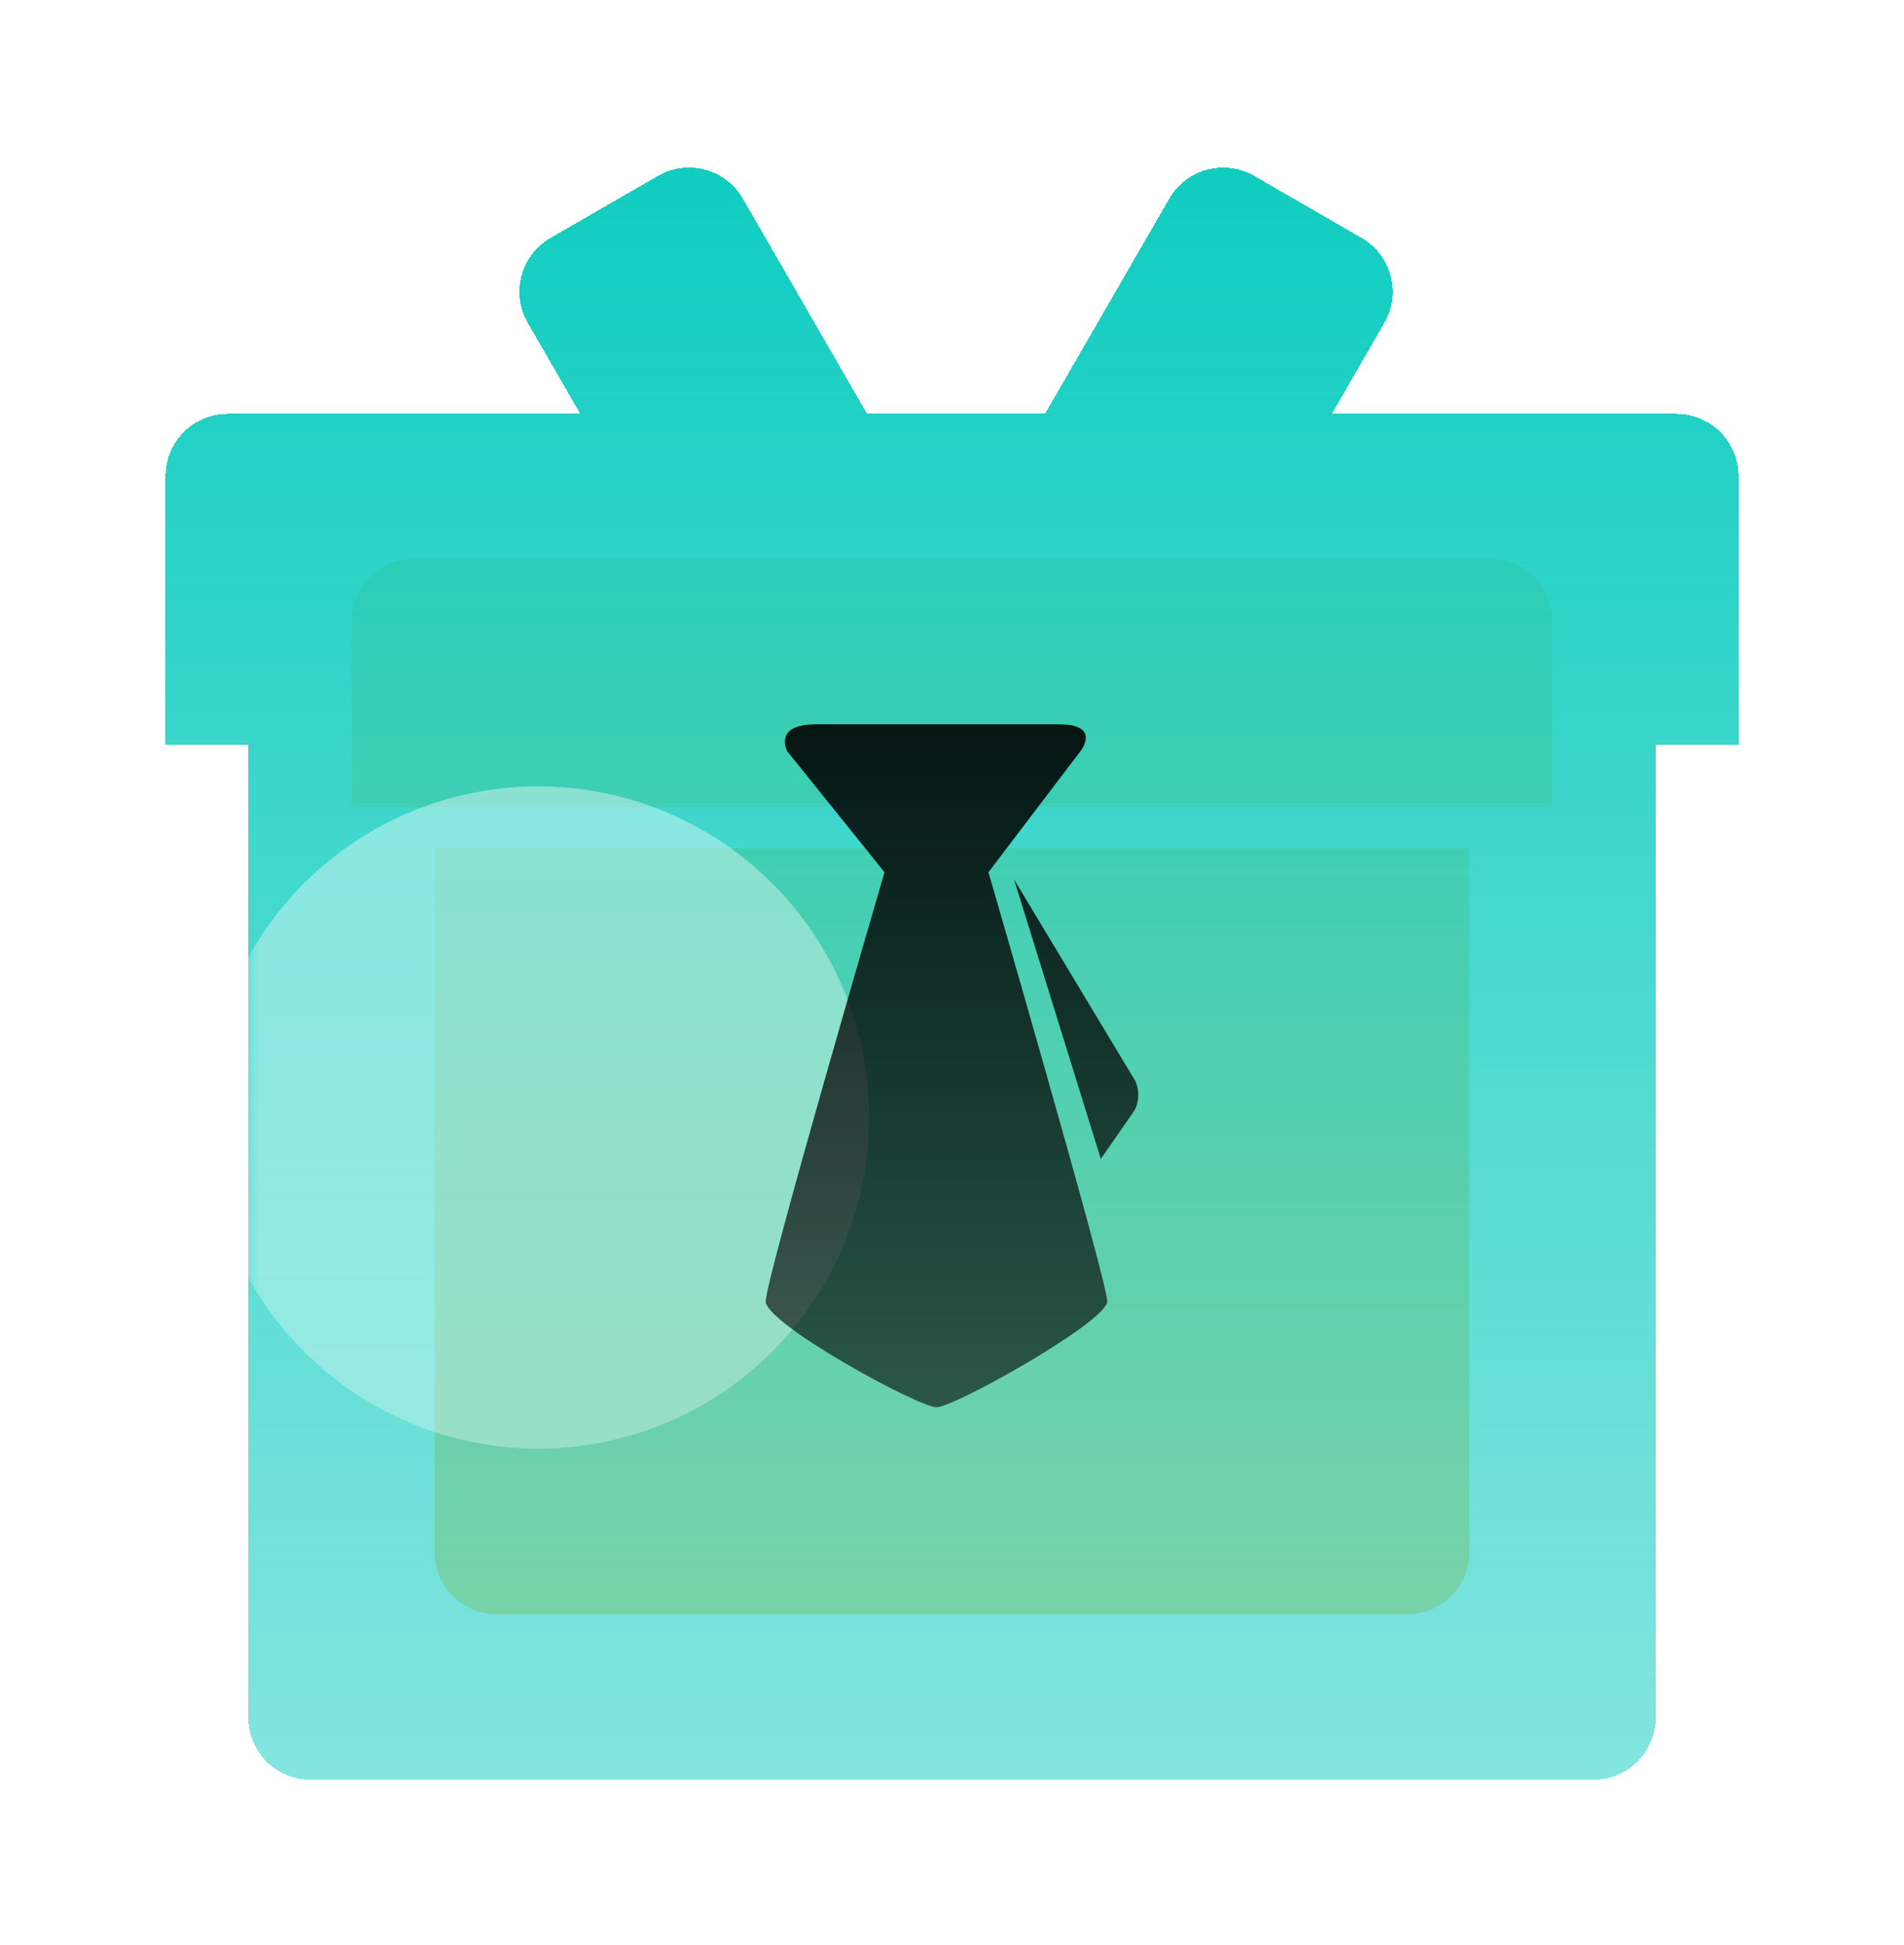 <svg width="92" height="94" viewBox="0 0 92 94" fill="none" xmlns="http://www.w3.org/2000/svg">
<g id="6">
<path id="Union" fill-rule="evenodd" clip-rule="evenodd" d="M20 27C18.343 27 17 28.343 17 30V39H75V30C75 28.343 73.657 27 72 27H20ZM71 41H21V75C21 76.657 22.343 78 24 78H68C69.657 78 71 76.657 71 75V41Z" fill="url(#paint0_linear_741_2146)"/>
<g id="Union_2" filter="url(#filter0_bd_741_2146)">
<path fill-rule="evenodd" clip-rule="evenodd" d="M25.5 15.598C24.672 14.163 25.163 12.329 26.598 11.5L31.794 8.5C33.229 7.672 35.064 8.163 35.892 9.598L41.898 20H50.494L56.5 9.598C57.328 8.163 59.163 7.672 60.598 8.5L65.794 11.5C67.229 12.329 67.721 14.163 66.892 15.598L64.351 20H81C82.657 20 84 21.343 84 23V36H80V83C80 84.657 78.657 86 77 86H15C13.343 86 12 84.657 12 83V36H8V23C8 21.343 9.343 20 11 20H28.041L25.5 15.598Z" fill="url(#paint1_linear_741_2146)" shape-rendering="crispEdges"/>
</g>
<g id="Group 5">
<mask id="mask0_741_2146" style="mask-type:alpha" maskUnits="userSpaceOnUse" x="8" y="5" width="76" height="82">
<path id="Union_3" fill-rule="evenodd" clip-rule="evenodd" d="M25.5 12.598C24.672 11.163 25.163 9.329 26.598 8.5L31.794 5.5C33.229 4.672 35.064 5.163 35.892 6.598L41.898 17H50.494L56.5 6.598C57.328 5.163 59.163 4.672 60.598 5.5L65.794 8.5C67.229 9.329 67.721 11.163 66.892 12.598L64.351 17H81C82.657 17 84 18.343 84 20V33H8V20C8 18.343 9.343 17 11 17H28.041L25.5 12.598ZM80 33H12V84C12 85.657 13.343 87 15 87H77C78.657 87 80 85.657 80 84V33Z" fill="url(#paint2_linear_741_2146)"/>
</mask>
<g mask="url(#mask0_741_2146)">
<g id="Ellipse 3592" opacity="0.5" filter="url(#filter1_f_741_2146)">
<circle cx="26" cy="54" r="16" fill="white"/>
</g>
</g>
</g>
<path id="Union_4" fill-rule="evenodd" clip-rule="evenodd" d="M53.501 62.882C53.501 63.857 46.126 68.002 45.25 68.002C44.374 68.002 36.999 63.973 36.999 62.882C36.999 61.792 42.739 42.149 42.739 42.149L38.036 36.299C38.036 36.299 37.344 35 39.419 35H51.169C53.242 35 52.206 36.299 52.206 36.299L47.761 42.149C47.761 42.149 53.501 61.907 53.501 62.882ZM54.762 53.741L53.191 56.002L49 42.501L54.813 52.16C55.082 52.606 55.058 53.315 54.762 53.741Z" fill="url(#paint3_linear_741_2146)"/>
</g>
<defs>
<filter id="filter0_bd_741_2146" x="0" y="0.098" width="92" height="93.902" filterUnits="userSpaceOnUse" color-interpolation-filters="sRGB">
<feFlood flood-opacity="0" result="BackgroundImageFix"/>
<feGaussianBlur in="BackgroundImageFix" stdDeviation="0.5"/>
<feComposite in2="SourceAlpha" operator="in" result="effect1_backgroundBlur_741_2146"/>
<feColorMatrix in="SourceAlpha" type="matrix" values="0 0 0 0 0 0 0 0 0 0 0 0 0 0 0 0 0 0 127 0" result="hardAlpha"/>
<feOffset/>
<feGaussianBlur stdDeviation="4"/>
<feComposite in2="hardAlpha" operator="out"/>
<feColorMatrix type="matrix" values="0 0 0 0 0.043 0 0 0 0 0.8 0 0 0 0 0.749 0 0 0 0.25 0"/>
<feBlend mode="normal" in2="effect1_backgroundBlur_741_2146" result="effect2_dropShadow_741_2146"/>
<feBlend mode="normal" in="SourceGraphic" in2="effect2_dropShadow_741_2146" result="shape"/>
</filter>
<filter id="filter1_f_741_2146" x="-10" y="18" width="72" height="72" filterUnits="userSpaceOnUse" color-interpolation-filters="sRGB">
<feFlood flood-opacity="0" result="BackgroundImageFix"/>
<feBlend mode="normal" in="SourceGraphic" in2="BackgroundImageFix" result="shape"/>
<feGaussianBlur stdDeviation="10" result="effect1_foregroundBlur_741_2146"/>
</filter>
<linearGradient id="paint0_linear_741_2146" x1="46" y1="20" x2="46" y2="81" gradientUnits="userSpaceOnUse">
<stop stop-color="#FFDA8C"/>
<stop offset="1" stop-color="#FFDA8C"/>
</linearGradient>
<linearGradient id="paint1_linear_741_2146" x1="46" y1="5.098" x2="46" y2="87" gradientUnits="userSpaceOnUse">
<stop stop-color="#0BCCBF"/>
<stop offset="1" stop-color="#0BCCBF" stop-opacity="0.5"/>
</linearGradient>
<linearGradient id="paint2_linear_741_2146" x1="46" y1="5.098" x2="46" y2="87" gradientUnits="userSpaceOnUse">
<stop stop-color="#0BCCBF"/>
<stop offset="1" stop-color="#0BCCBF" stop-opacity="0.5"/>
</linearGradient>
<linearGradient id="paint3_linear_741_2146" x1="46.307" y1="24.258" x2="46.307" y2="76.701" gradientUnits="userSpaceOnUse">
<stop/>
<stop offset="1" stop-opacity="0.5"/>
</linearGradient>
</defs>
</svg>
